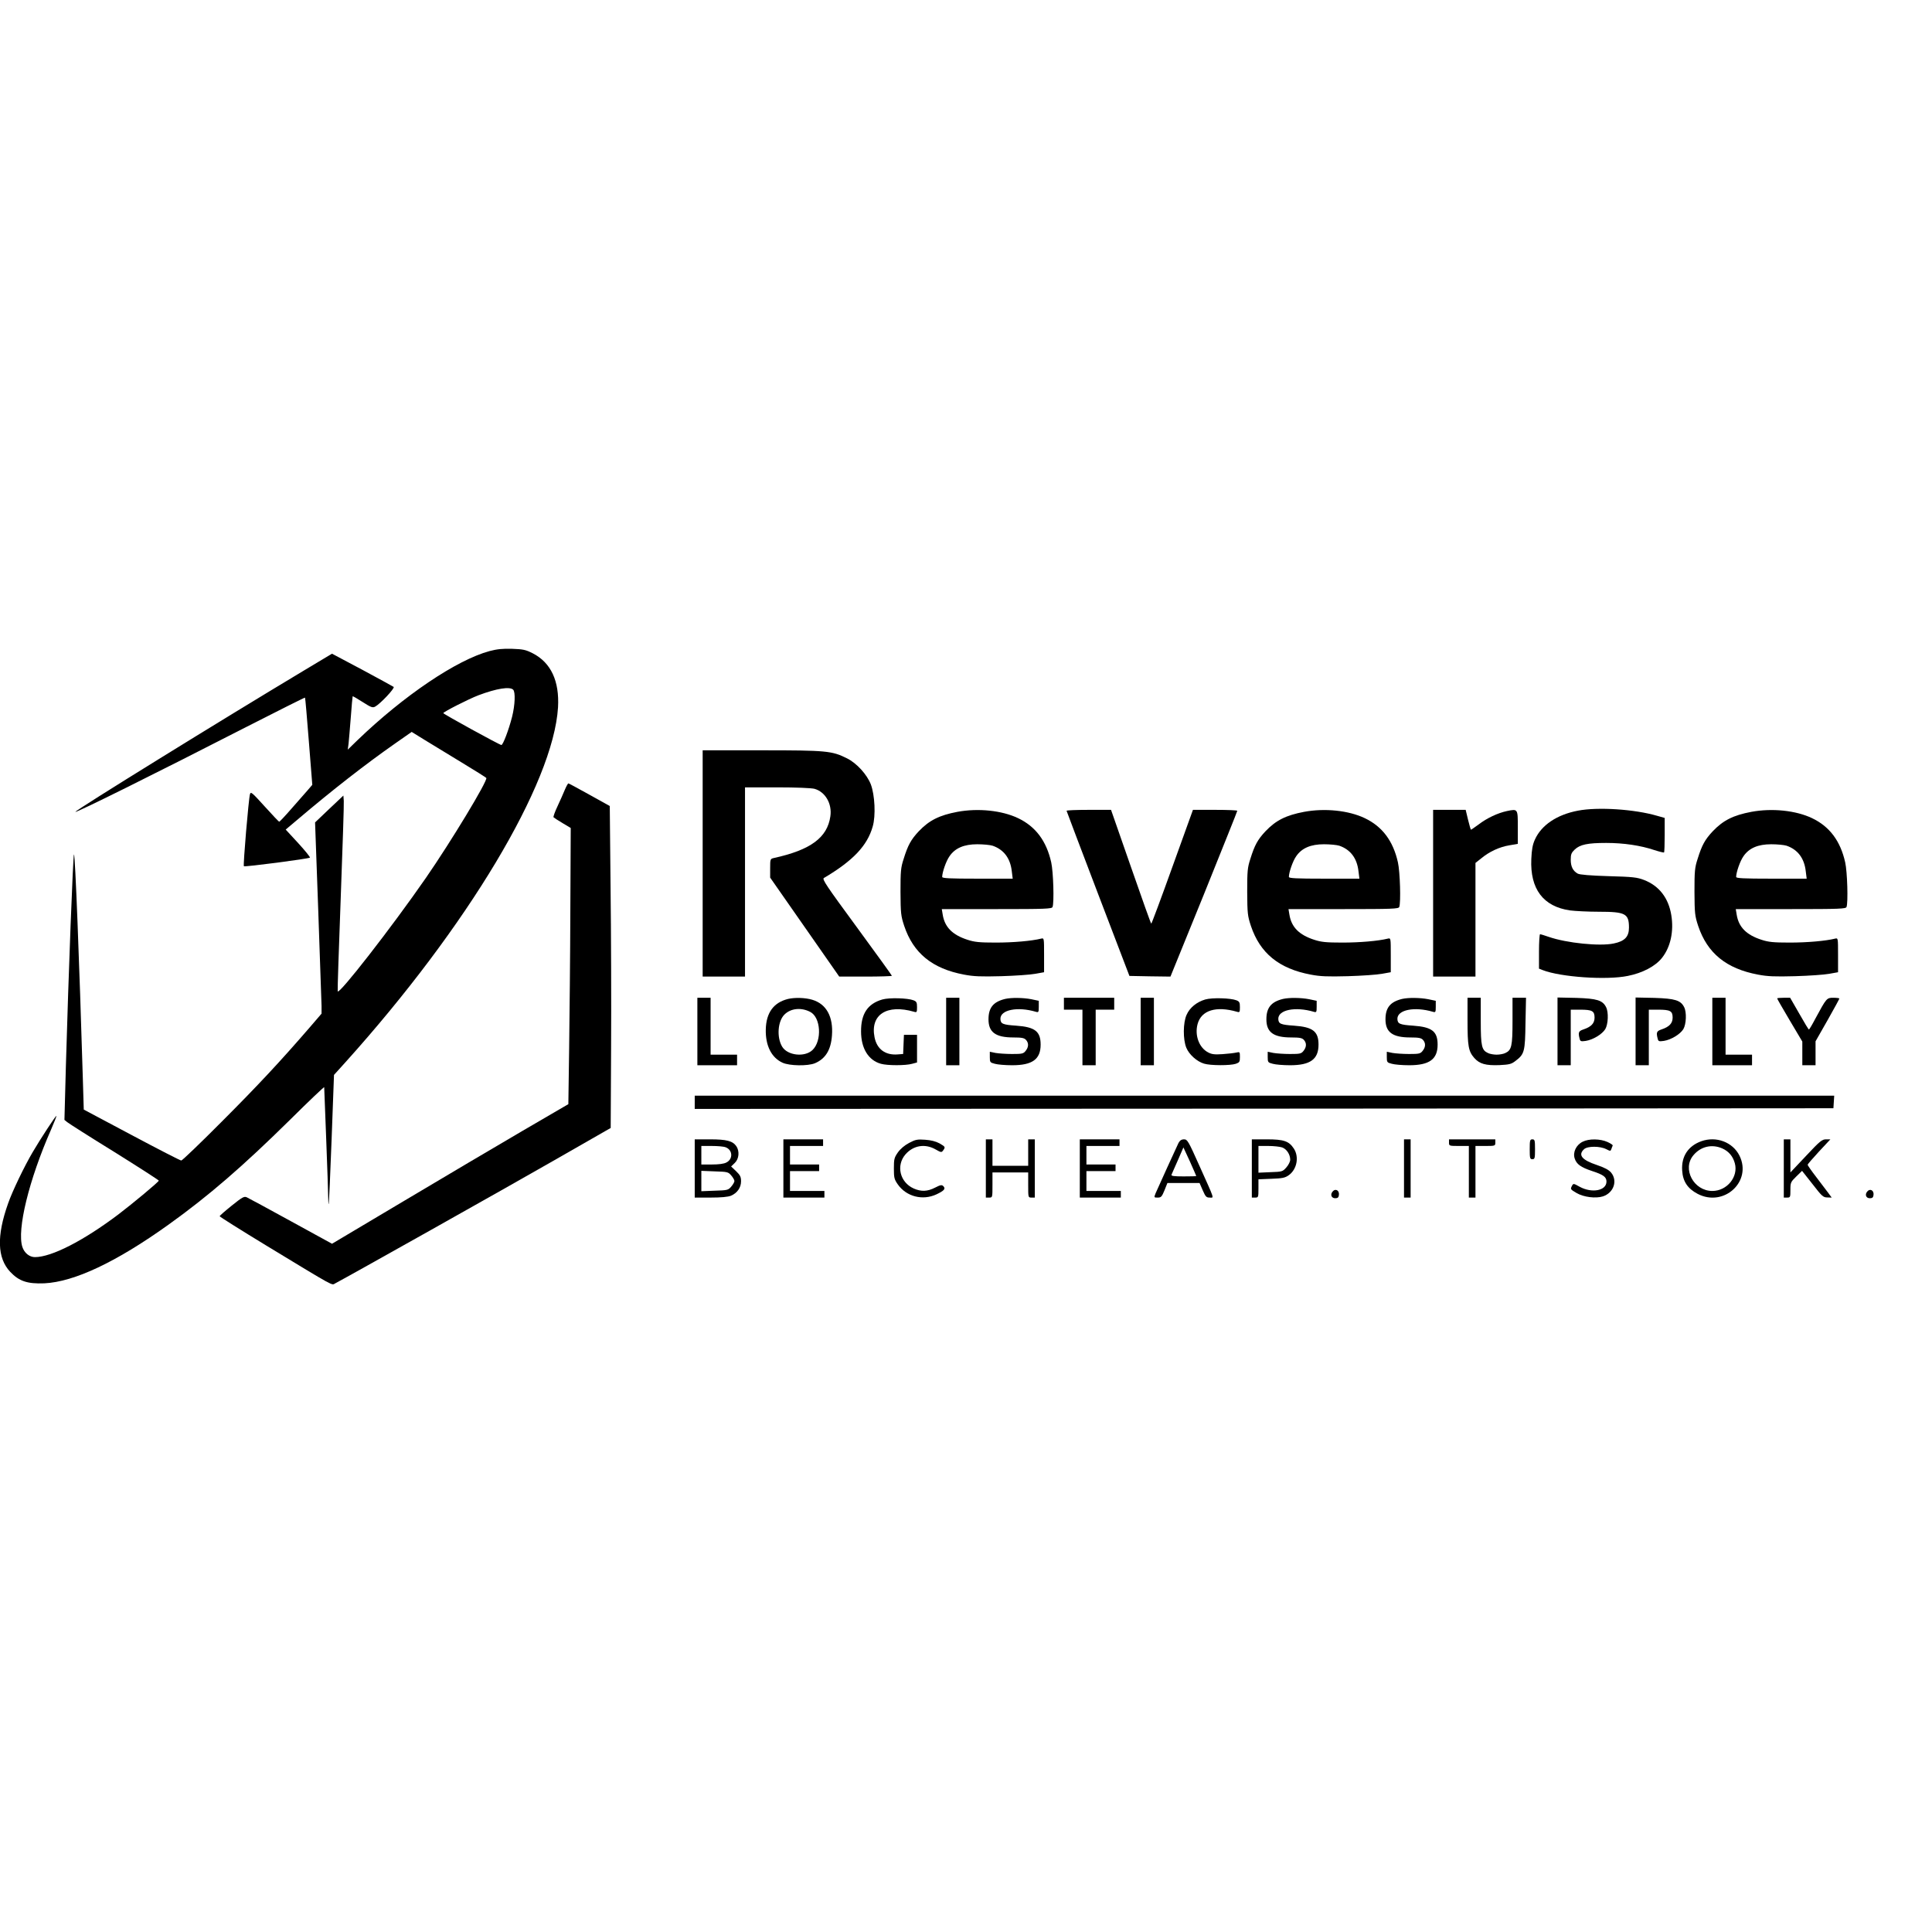 <?xml version="1.0" standalone="no"?>
<!DOCTYPE svg PUBLIC "-//W3C//DTD SVG 20010904//EN"
 "http://www.w3.org/TR/2001/REC-SVG-20010904/DTD/svg10.dtd">
<svg version="1.0" xmlns="http://www.w3.org/2000/svg"
 width="1460pt" height="1460pt" viewBox="0 0 1460 1460"
 preserveAspectRatio="xMidYMid meet">
<g transform="translate(0,1460) scale(0.1,-0.1)"
fill="#000000" stroke="none">
<path d="M3700 9680 c-249 -67 -648 -336 -999 -674 l-73 -71 6 45 c3 25 10
115 17 200 6 85 13 156 14 158 2 2 36 -18 75 -43 64 -41 76 -45 95 -35 39 21
150 139 140 149 -6 4 -113 63 -238 130 l-228 121 -212 -127 c-624 -374 -1727
-1056 -1727 -1068 0 -11 612 293 1283 637 247 126 450 228 452 226 2 -2 15
-151 29 -331 l26 -328 -37 -43 c-21 -24 -76 -86 -123 -140 -46 -53 -87 -96
-90 -96 -3 0 -52 52 -110 116 -96 106 -105 114 -111 92 -10 -33 -53 -537 -46
-544 6 -7 489 56 499 65 4 3 -36 52 -88 109 l-95 103 83 70 c271 230 520 424
746 582 l123 86 102 -63 c56 -34 182 -111 279 -170 98 -59 180 -111 183 -115
12 -20 -266 -480 -457 -756 -259 -374 -661 -890 -666 -856 -2 11 9 330 23 709
14 379 25 707 23 729 l-3 41 -107 -101 -107 -102 24 -665 c13 -366 24 -691 25
-722 l0 -58 -92 -107 c-218 -252 -389 -436 -663 -710 -160 -161 -298 -293
-305 -293 -8 0 -177 87 -376 193 l-361 192 -7 235 c-26 869 -58 1702 -67 1693
-7 -8 -41 -897 -61 -1597 l-11 -409 21 -17 c12 -10 172 -112 357 -226 184
-115 335 -212 335 -216 0 -9 -197 -173 -305 -255 -265 -200 -506 -323 -631
-323 -41 0 -80 31 -95 77 -42 130 49 505 217 887 24 55 42 101 40 103 -4 4
-120 -173 -178 -272 -62 -105 -155 -297 -187 -390 -87 -245 -82 -412 16 -516
67 -71 129 -92 258 -87 226 11 543 160 938 443 303 217 562 441 920 794 141
140 257 250 257 245 0 -5 7 -180 15 -389 8 -209 15 -407 15 -439 0 -33 2 -57
4 -55 2 2 12 223 22 490 l18 486 85 94 c924 1026 1573 2109 1608 2684 11 198
-53 337 -191 408 -53 27 -73 31 -156 34 -72 2 -113 -2 -170 -17z m178 -292
c18 -18 14 -116 -8 -204 -25 -99 -69 -214 -81 -214 -13 0 -439 234 -439 241 0
9 192 107 266 135 138 52 237 67 262 42z"/>
<path d="M5310 8075 l0 -855 160 0 160 0 0 715 0 715 243 0 c145 0 258 -5 282
-11 82 -23 134 -113 120 -208 -23 -161 -149 -254 -427 -315 -27 -6 -28 -8 -28
-77 l0 -71 261 -374 261 -374 199 0 c109 0 199 3 199 6 0 3 -119 168 -265 367
-229 312 -264 363 -249 372 220 130 328 244 369 389 24 82 16 238 -14 318 -29
75 -107 161 -180 197 -113 57 -156 61 -645 61 l-446 0 0 -855z"/>
<path d="M4269 8633 c-11 -27 -36 -83 -56 -126 -20 -42 -33 -80 -30 -83 4 -4
34 -24 68 -44 l62 -37 -3 -624 c-1 -343 -6 -813 -9 -1043 l-6 -420 -350 -204
c-192 -112 -594 -350 -893 -528 l-543 -323 -310 170 c-171 94 -321 175 -334
181 -20 9 -33 2 -114 -63 -50 -40 -91 -76 -91 -80 0 -4 159 -104 353 -222 529
-321 492 -300 519 -286 92 48 1296 724 1648 926 l435 249 3 604 c2 333 0 880
-4 1217 l-6 612 -153 85 c-85 47 -156 86 -160 86 -3 0 -15 -21 -26 -47z"/>
<path d="M11925 8474 c-159 -30 -277 -109 -326 -219 -17 -37 -24 -75 -27 -147
-10 -226 90 -359 293 -388 39 -5 137 -10 218 -10 200 0 227 -14 227 -120 0
-69 -32 -103 -116 -120 -105 -22 -354 3 -490 50 -31 11 -61 20 -66 20 -4 0 -8
-59 -8 -130 l0 -130 28 -11 c136 -53 483 -77 643 -44 112 22 210 74 259 137
64 81 90 199 70 322 -21 130 -92 222 -206 266 -52 20 -83 24 -269 29 -136 4
-218 11 -232 19 -36 20 -53 53 -53 105 0 41 5 53 30 77 40 38 98 50 238 50
132 0 260 -19 364 -54 37 -12 70 -20 73 -18 3 3 5 63 5 133 l0 128 -57 16
c-171 50 -447 68 -598 39z"/>
<path d="M7235 8465 c-137 -26 -213 -64 -292 -147 -59 -63 -82 -105 -114 -208
-22 -67 -24 -93 -24 -250 1 -163 3 -181 28 -257 69 -206 212 -323 452 -368 73
-14 127 -16 280 -12 105 3 220 11 258 18 l67 12 0 130 c0 129 0 129 -22 124
-72 -18 -212 -30 -343 -30 -124 0 -161 4 -213 21 -115 37 -173 96 -188 190
l-7 42 416 0 c369 0 416 2 421 16 13 33 6 266 -10 337 -36 162 -118 271 -250
334 -123 59 -303 77 -459 48z m266 -256 c84 -29 134 -94 145 -193 l7 -56 -267
0 c-210 0 -266 3 -266 13 0 35 30 121 55 156 42 62 110 91 210 91 45 0 97 -5
116 -11z"/>
<path d="M8060 8473 c1 -5 108 -287 238 -628 l237 -620 155 -3 155 -2 253 622
c138 343 252 626 252 631 0 4 -75 7 -167 7 l-168 0 -155 -430 c-85 -237 -157
-430 -160 -430 -3 0 -72 194 -154 430 l-150 430 -168 0 c-92 0 -168 -3 -168
-7z"/>
<path d="M9855 8465 c-137 -26 -213 -64 -292 -147 -59 -63 -82 -105 -114 -208
-22 -67 -24 -93 -24 -250 1 -163 3 -181 28 -257 69 -206 212 -323 452 -368 73
-14 127 -16 280 -12 105 3 220 11 258 18 l67 12 0 130 c0 129 0 129 -22 124
-72 -18 -212 -30 -343 -30 -124 0 -161 4 -213 21 -115 37 -173 96 -188 190
l-7 42 416 0 c369 0 416 2 421 16 13 33 6 266 -10 337 -36 162 -118 271 -250
334 -123 59 -303 77 -459 48z m266 -256 c84 -29 134 -94 145 -193 l7 -56 -267
0 c-210 0 -266 3 -266 13 0 35 30 121 55 156 42 62 110 91 210 91 45 0 97 -5
116 -11z"/>
<path d="M10830 7850 l0 -630 160 0 160 0 0 429 0 430 43 34 c61 51 139 87
213 99 l64 11 0 124 c0 142 1 141 -82 124 -70 -15 -151 -53 -215 -102 -29 -21
-54 -39 -57 -39 -2 0 -12 34 -22 75 l-18 75 -123 0 -123 0 0 -630z"/>
<path d="M13235 8465 c-137 -26 -213 -64 -292 -147 -59 -63 -82 -105 -114
-208 -22 -67 -24 -93 -24 -250 1 -163 3 -181 28 -257 69 -206 212 -323 452
-368 73 -14 127 -16 280 -12 105 3 220 11 258 18 l67 12 0 130 c0 129 0 129
-22 124 -72 -18 -212 -30 -343 -30 -124 0 -161 4 -213 21 -115 37 -173 96
-188 190 l-7 42 416 0 c369 0 416 2 421 16 13 33 6 266 -10 337 -36 162 -118
271 -250 334 -123 59 -303 77 -459 48z m266 -256 c84 -29 134 -94 145 -193 l7
-56 -267 0 c-210 0 -266 3 -266 13 0 35 30 121 55 156 42 62 110 91 210 91 45
0 97 -5 116 -11z"/>
<path d="M5270 6805 l0 -255 150 0 150 0 0 40 0 40 -100 0 -100 0 0 215 0 215
-50 0 -50 0 0 -255z"/>
<path d="M5955 7051 c-109 -27 -165 -104 -168 -230 -3 -123 43 -214 127 -252
53 -24 190 -26 244 -4 80 34 121 100 129 209 11 143 -42 239 -149 271 -54 16
-131 18 -183 6z m168 -98 c80 -41 90 -218 17 -288 -59 -56 -188 -42 -229 25
-43 71 -34 195 19 245 48 46 126 53 193 18z"/>
<path d="M6668 7047 c-111 -32 -162 -108 -161 -242 0 -128 56 -218 150 -244
49 -14 187 -14 236 0 l37 10 0 104 0 105 -50 0 -49 0 -3 -72 -3 -73 -40 -3
c-94 -8 -158 39 -176 129 -34 171 92 253 299 193 20 -6 22 -3 22 35 0 36 -4
43 -27 52 -44 17 -182 21 -235 6z"/>
<path d="M7150 6805 l0 -255 50 0 50 0 0 255 0 255 -50 0 -50 0 0 -255z"/>
<path d="M7595 7051 c-89 -22 -125 -66 -125 -154 0 -98 54 -137 188 -137 64 0
82 -4 95 -18 22 -24 21 -54 -2 -83 -17 -22 -27 -24 -103 -24 -45 0 -102 4
-125 8 l-43 9 0 -41 c0 -38 2 -41 38 -50 20 -6 79 -11 131 -11 153 0 215 45
215 156 0 100 -43 133 -184 143 -103 7 -119 14 -120 52 0 68 129 94 268 53 20
-6 22 -3 22 38 l0 45 -57 12 c-62 12 -151 13 -198 2z"/>
<path d="M8040 7015 l0 -45 70 0 70 0 0 -210 0 -210 50 0 50 0 0 210 0 210 70
0 70 0 0 45 0 45 -190 0 -190 0 0 -45z"/>
<path d="M8620 6805 l0 -255 50 0 50 0 0 255 0 255 -50 0 -50 0 0 -255z"/>
<path d="M9108 7047 c-64 -19 -117 -61 -141 -116 -27 -59 -28 -186 -2 -249 21
-51 80 -104 134 -120 49 -15 198 -15 240 -1 28 10 31 15 31 51 0 39 -1 40 -27
34 -16 -4 -62 -9 -103 -12 -60 -4 -82 -2 -110 13 -68 35 -103 128 -80 214 28
104 139 139 298 93 20 -6 22 -3 22 35 0 36 -4 43 -27 52 -44 17 -182 21 -235
6z"/>
<path d="M9695 7051 c-89 -22 -125 -66 -125 -154 0 -98 54 -137 188 -137 64 0
82 -4 95 -18 22 -24 21 -54 -2 -83 -17 -22 -27 -24 -103 -24 -45 0 -102 4
-125 8 l-43 9 0 -41 c0 -38 2 -41 38 -50 20 -6 79 -11 131 -11 153 0 215 45
215 156 0 100 -43 133 -184 143 -103 7 -119 14 -120 52 0 68 129 94 268 53 20
-6 22 -3 22 38 l0 45 -57 12 c-62 12 -151 13 -198 2z"/>
<path d="M10595 7051 c-89 -22 -125 -66 -125 -154 0 -98 54 -137 188 -137 64
0 82 -4 95 -18 22 -24 21 -54 -2 -83 -17 -22 -27 -24 -103 -24 -45 0 -102 4
-125 8 l-43 9 0 -41 c0 -38 2 -41 38 -50 20 -6 79 -11 131 -11 153 0 215 45
215 156 0 100 -43 133 -184 143 -103 7 -119 14 -120 52 0 68 129 94 268 53 20
-6 22 -3 22 38 l0 45 -57 12 c-62 12 -151 13 -198 2z"/>
<path d="M11090 6888 c0 -193 7 -233 51 -283 40 -45 86 -58 191 -54 74 4 89 7
121 32 67 51 72 69 75 285 l4 192 -51 0 -51 0 0 -175 c0 -192 -7 -221 -55
-243 -14 -7 -44 -12 -65 -12 -21 0 -51 5 -65 12 -48 22 -55 51 -55 243 l0 175
-50 0 -50 0 0 -172z"/>
<path d="M11770 6806 l0 -256 50 0 50 0 0 210 0 210 71 0 c91 0 109 -10 109
-60 0 -43 -25 -70 -86 -90 -35 -12 -39 -23 -27 -69 5 -21 10 -22 47 -17 55 9
123 50 147 89 22 37 26 128 6 166 -26 52 -69 65 -224 70 l-143 3 0 -256z"/>
<path d="M12360 6806 l0 -256 50 0 50 0 0 210 0 210 71 0 c91 0 109 -10 109
-60 0 -43 -25 -70 -86 -90 -35 -12 -39 -23 -27 -69 5 -21 10 -22 47 -17 55 9
123 50 147 89 22 37 26 128 6 166 -26 52 -69 65 -224 70 l-143 3 0 -256z"/>
<path d="M12940 6805 l0 -255 150 0 150 0 0 40 0 40 -100 0 -100 0 0 215 0
215 -50 0 -50 0 0 -255z"/>
<path d="M13430 7055 c0 -4 43 -78 95 -166 l95 -160 0 -90 0 -89 50 0 50 0 0
90 0 91 90 158 c50 88 90 162 90 165 0 3 -20 6 -45 6 -51 0 -52 -2 -136 -157
-24 -46 -46 -83 -49 -83 -3 0 -36 54 -73 120 l-69 120 -49 0 c-27 0 -49 -2
-49 -5z"/>
<path d="M5250 6270 l0 -50 4303 2 4302 3 3 48 3 47 -4305 0 -4306 0 0 -50z"/>
<path d="M5250 5770 l0 -220 120 0 c80 0 132 5 154 14 47 20 76 61 76 109 0
33 -6 46 -37 76 l-38 36 28 27 c32 31 37 89 11 127 -28 39 -73 51 -199 51
l-115 0 0 -220z m234 160 c53 -20 57 -89 5 -115 -18 -10 -57 -15 -109 -15
l-80 0 0 70 0 70 79 0 c44 0 91 -4 105 -10z m42 -213 c13 -15 24 -34 24 -42 0
-8 -11 -27 -24 -42 -23 -27 -29 -28 -125 -31 l-101 -4 0 77 0 77 101 -4 c96
-3 102 -4 125 -31z"/>
<path d="M5920 5770 l0 -220 155 0 155 0 0 25 0 25 -130 0 -130 0 0 75 0 75
110 0 110 0 0 25 0 25 -110 0 -110 0 0 70 0 70 125 0 125 0 0 25 0 25 -150 0
-150 0 0 -220z"/>
<path d="M6870 5963 c-34 -18 -66 -45 -85 -72 -27 -39 -30 -50 -30 -121 0 -71
3 -82 30 -121 65 -92 187 -123 291 -75 59 28 72 42 53 62 -12 12 -22 10 -63
-11 -58 -30 -106 -31 -162 -6 -104 47 -134 174 -61 258 60 68 148 82 227 37
42 -24 45 -24 57 -8 19 26 17 28 -28 54 -28 15 -64 24 -108 27 -58 4 -72 2
-121 -24z"/>
<path d="M7450 5770 l0 -220 25 0 c25 0 25 0 25 95 l0 95 135 0 135 0 0 -95
c0 -95 0 -95 25 -95 l25 0 0 220 0 220 -25 0 -25 0 0 -100 0 -100 -135 0 -135
0 0 100 0 100 -25 0 -25 0 0 -220z"/>
<path d="M8160 5770 l0 -220 155 0 155 0 0 25 0 25 -130 0 -130 0 0 75 0 75
110 0 110 0 0 25 0 25 -110 0 -110 0 0 70 0 70 125 0 125 0 0 25 0 25 -150 0
-150 0 0 -220z"/>
<path d="M8906 5963 c-15 -30 -149 -326 -173 -380 -13 -33 -13 -33 16 -33 25
0 31 6 51 55 l22 55 122 0 121 0 24 -55 c21 -48 27 -55 52 -55 34 0 42 -25
-76 238 -85 190 -92 202 -117 202 -20 0 -31 -8 -42 -27z m134 -250 c0 -2 -43
-3 -96 -3 -73 0 -95 3 -91 13 3 6 24 56 48 109 l42 97 49 -106 c26 -59 48
-108 48 -110z"/>
<path d="M9460 5770 l0 -220 25 0 c24 0 25 2 25 69 l0 69 98 4 c83 3 103 7
131 27 62 44 80 139 38 202 -37 56 -76 69 -204 69 l-113 0 0 -220z m229 159
c34 -12 61 -53 61 -93 0 -14 -13 -40 -29 -58 -28 -32 -32 -33 -120 -36 l-91
-4 0 101 0 101 74 0 c40 0 87 -5 105 -11z"/>
<path d="M10610 5770 l0 -220 25 0 25 0 0 220 0 220 -25 0 -25 0 0 -220z"/>
<path d="M10950 5965 c0 -24 2 -25 75 -25 l75 0 0 -195 0 -195 25 0 25 0 0
195 0 195 75 0 c73 0 75 1 75 25 l0 25 -175 0 -175 0 0 -25z"/>
<path d="M11560 5915 c0 -68 2 -75 20 -75 18 0 20 7 20 75 0 68 -2 75 -20 75
-18 0 -20 -7 -20 -75z"/>
<path d="M11960 5972 c-49 -24 -76 -80 -60 -127 14 -43 46 -66 130 -94 86 -28
110 -45 110 -80 0 -69 -110 -90 -203 -39 -45 25 -47 26 -57 8 -14 -27 -14 -27
35 -56 53 -31 144 -42 198 -25 82 27 113 118 62 180 -18 21 -49 37 -107 57
-114 38 -145 76 -97 120 27 24 120 24 167 0 31 -16 33 -16 39 1 3 10 8 21 10
26 3 4 -15 16 -39 27 -55 25 -141 26 -188 2z"/>
<path d="M12857 5976 c-100 -36 -152 -115 -145 -221 5 -83 41 -137 117 -177
198 -103 413 93 316 289 -51 102 -175 149 -288 109z m159 -55 c49 -22 80 -60
94 -112 28 -102 -59 -209 -170 -209 -141 0 -230 167 -143 270 56 67 141 86
219 51z"/>
<path d="M13480 5770 l0 -220 25 0 c24 0 25 3 25 58 0 55 2 60 44 101 l44 43
79 -100 c71 -92 81 -101 112 -101 l33 -1 -28 38 c-15 20 -56 74 -91 120 -35
45 -63 86 -63 90 0 4 39 49 86 100 l86 92 -34 0 c-29 0 -46 -14 -150 -125
l-118 -125 0 125 0 125 -25 0 -25 0 0 -220z"/>
<path d="M10070 5595 c-19 -23 -8 -50 20 -50 19 0 26 6 28 24 5 35 -26 53 -48
26z"/>
<path d="M14110 5595 c-19 -23 -8 -50 20 -50 19 0 26 6 28 24 5 35 -26 53 -48
26z"/>
</g>
</svg>
